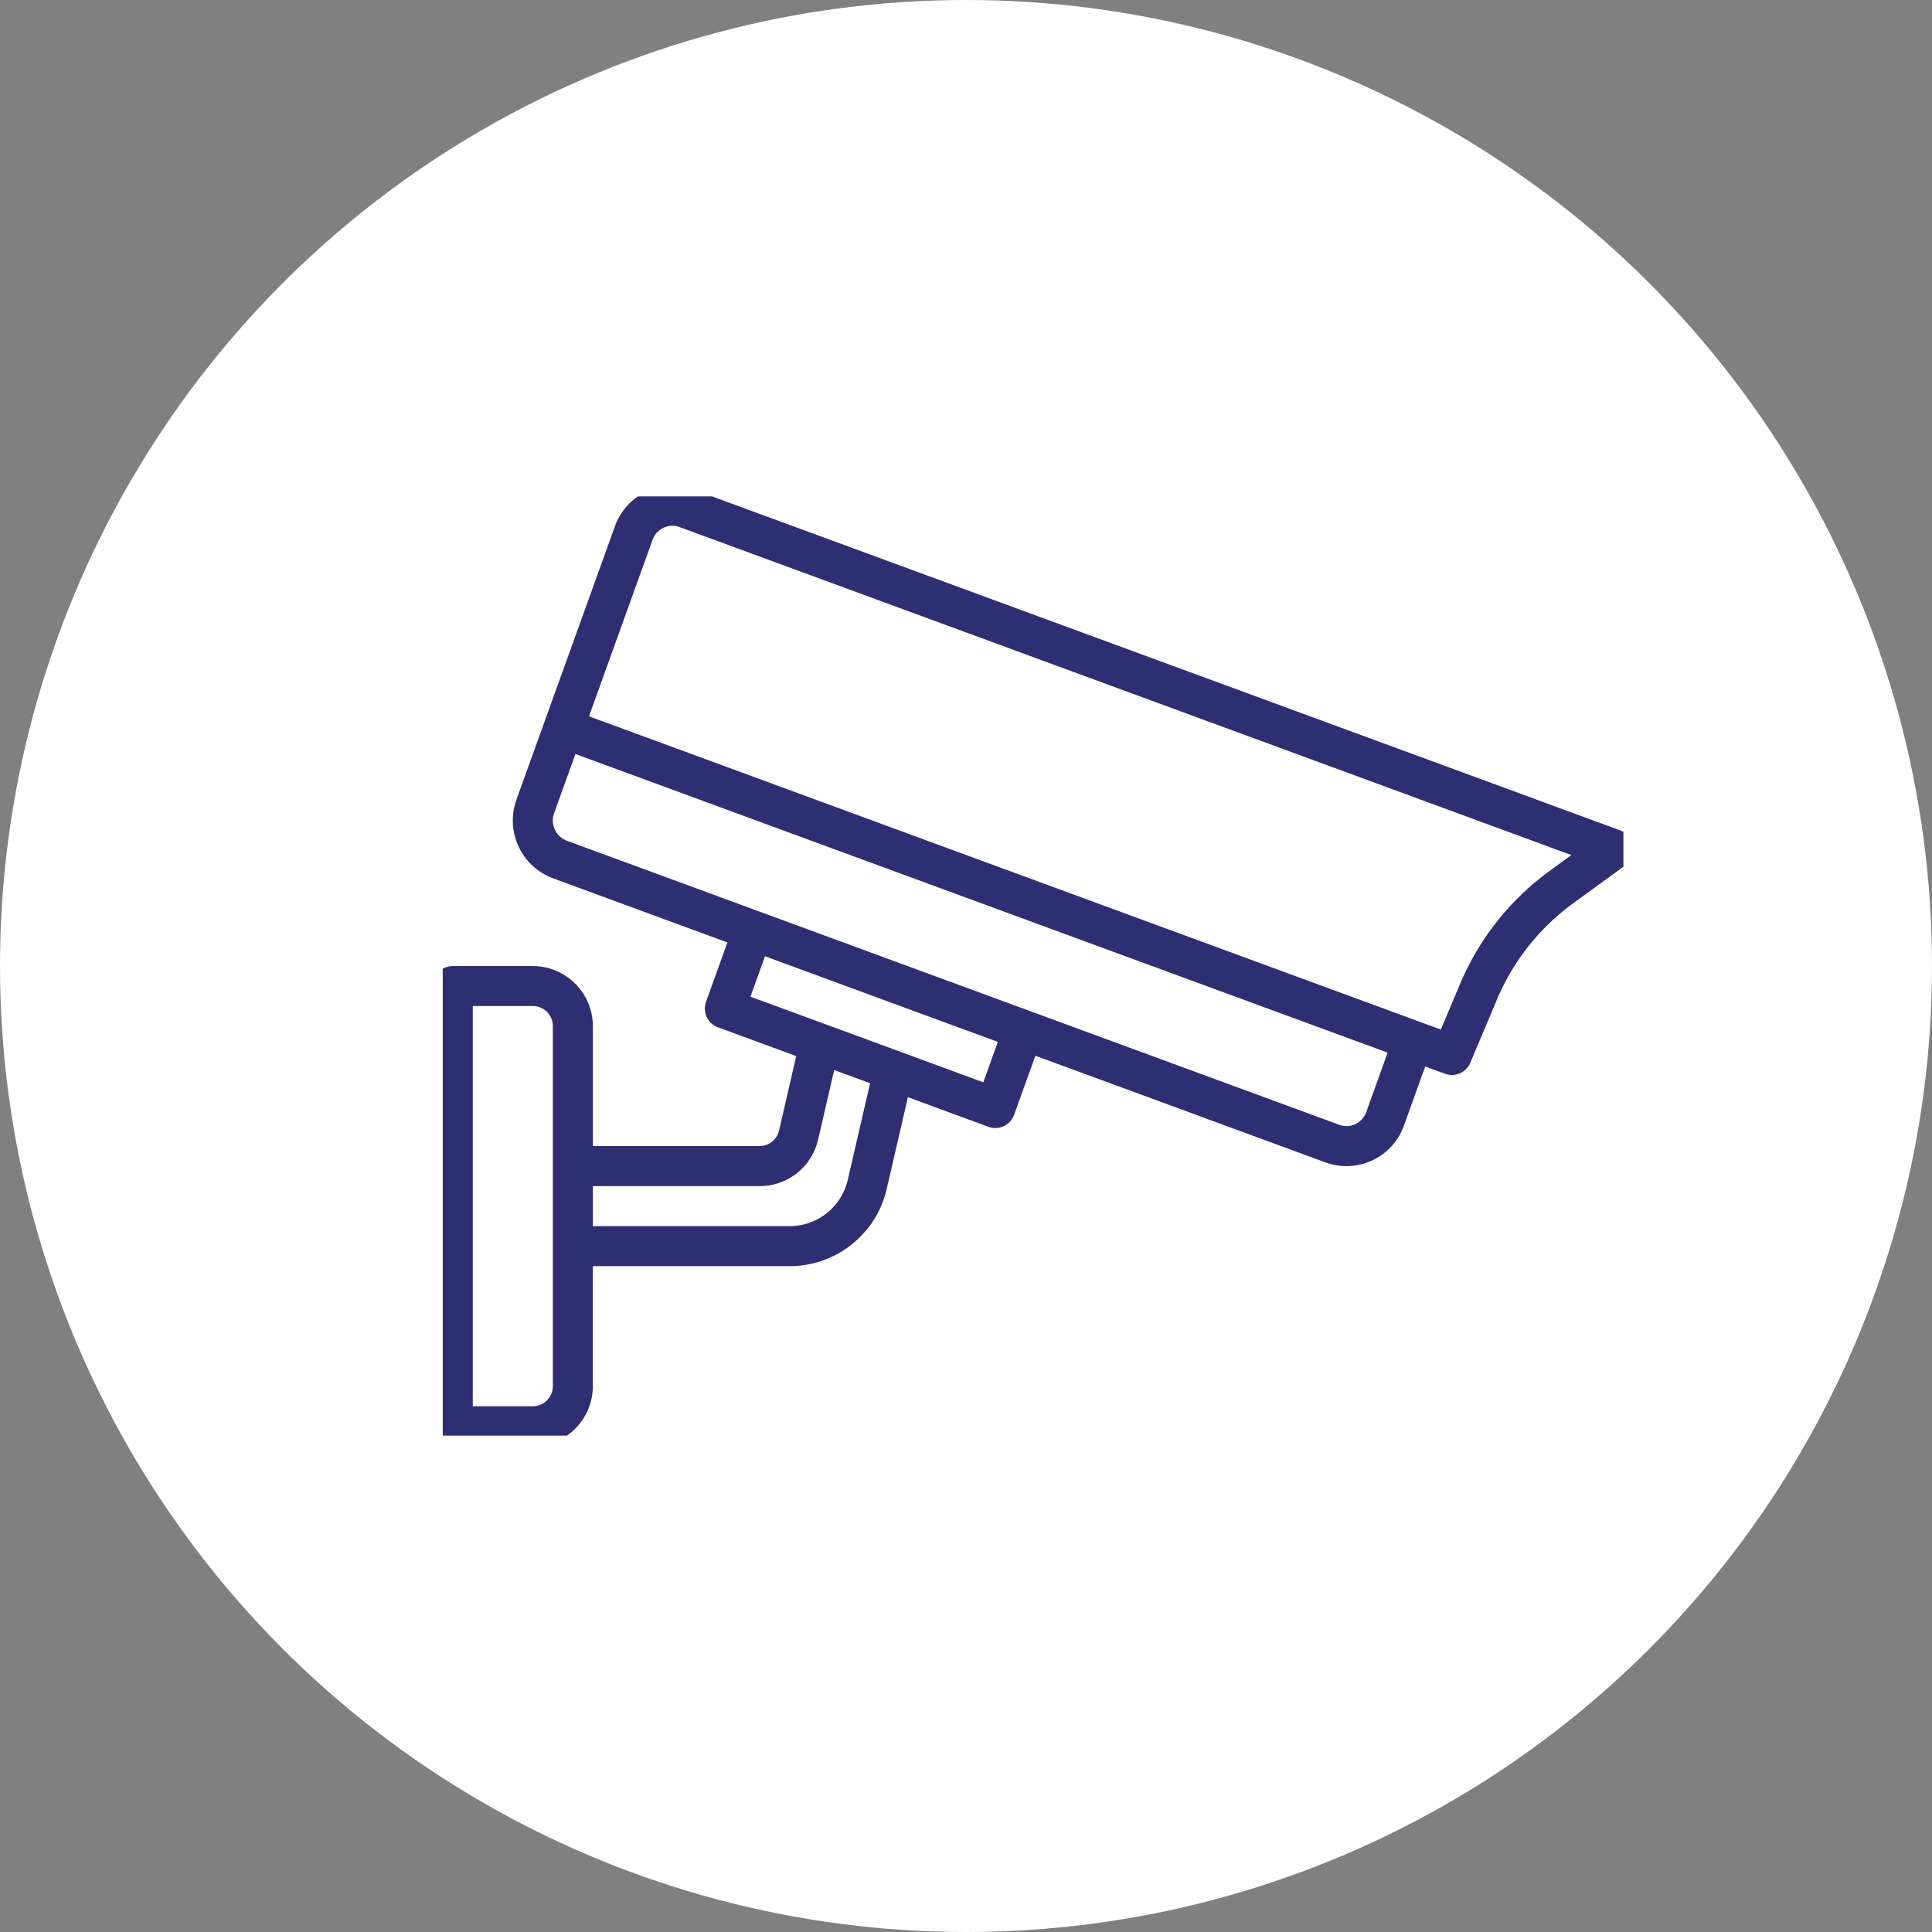 <svg xmlns="http://www.w3.org/2000/svg" xmlns:xlink="http://www.w3.org/1999/xlink" width="144" height="144" viewBox="0 0 144 144"><rect x="0" y="0" width="144" height="144" fill="#808080" stroke="none"/><defs><clipPath id="a"><rect width="88" height="70" transform="translate(-0.377 0.314)" fill="#2d2f72"/></clipPath></defs><g transform="translate(-487 -5239)"><circle cx="72" cy="72" r="72" transform="translate(487 5239)" fill="#fff"/><g transform="translate(519.404 5275.345)"><g transform="translate(0.973 0.341)" clip-path="url(#a)"><path d="M89.473,26.882a1.488,1.488,0,0,0-.962-1.195L19.419.279a4.5,4.5,0,0,0-3.474.146,4.546,4.546,0,0,0-2.37,2.6L6.24,23.385a4.6,4.6,0,0,0,2.72,5.872l13,4.782-1.594,4.425a1.491,1.491,0,0,0,.889,1.9l5.835,2.146-1.28,5.547a1.486,1.486,0,0,1-1.454,1.157H11.932V40.27A4.479,4.479,0,0,0,7.457,35.8H1.491A1.492,1.492,0,0,0,0,37.287V70.1a1.492,1.492,0,0,0,1.491,1.491H7.457a4.479,4.479,0,0,0,4.474-4.474V58.167H26.576a7.427,7.427,0,0,0,7.266-5.781l1.571-6.813,6,2.206a1.489,1.489,0,0,0,1.917-.895l1.587-4.4,21.623,7.951a4.546,4.546,0,0,0,5.844-2.744l1.587-4.406,1.471.541a1.495,1.495,0,0,0,1.89-.82l1.987-4.713a17.037,17.037,0,0,1,5.669-7.162l3.891-2.834a1.491,1.491,0,0,0,.6-1.411M8.949,67.116a1.493,1.493,0,0,1-1.491,1.491H2.983V38.778H7.457A1.493,1.493,0,0,1,8.949,40.27V67.116Zm21.986-15.4a4.451,4.451,0,0,1-4.358,3.469H11.932V52.2H24.359a4.456,4.456,0,0,0,4.361-3.469l1.2-5.181,2.676.984Zm10.1-7.254L23.677,38.08l1.086-3.011,17.353,6.382Zm28.545,2.215a1.585,1.585,0,0,1-.822.905,1.544,1.544,0,0,1-1.189.051L9.99,26.457A1.614,1.614,0,0,1,9.046,24.4l1.587-4.406L71.168,42.252Zm13.651-17.96a20.032,20.032,0,0,0-6.662,8.415l-1.433,3.4L11.644,17.185,16.381,4.036a1.581,1.581,0,0,1,.823-.907,1.543,1.543,0,0,1,1.186-.051L84.864,27.525Z" transform="translate(-1.121 -0.481)" fill="#2d2f72"/></g></g></g></svg>